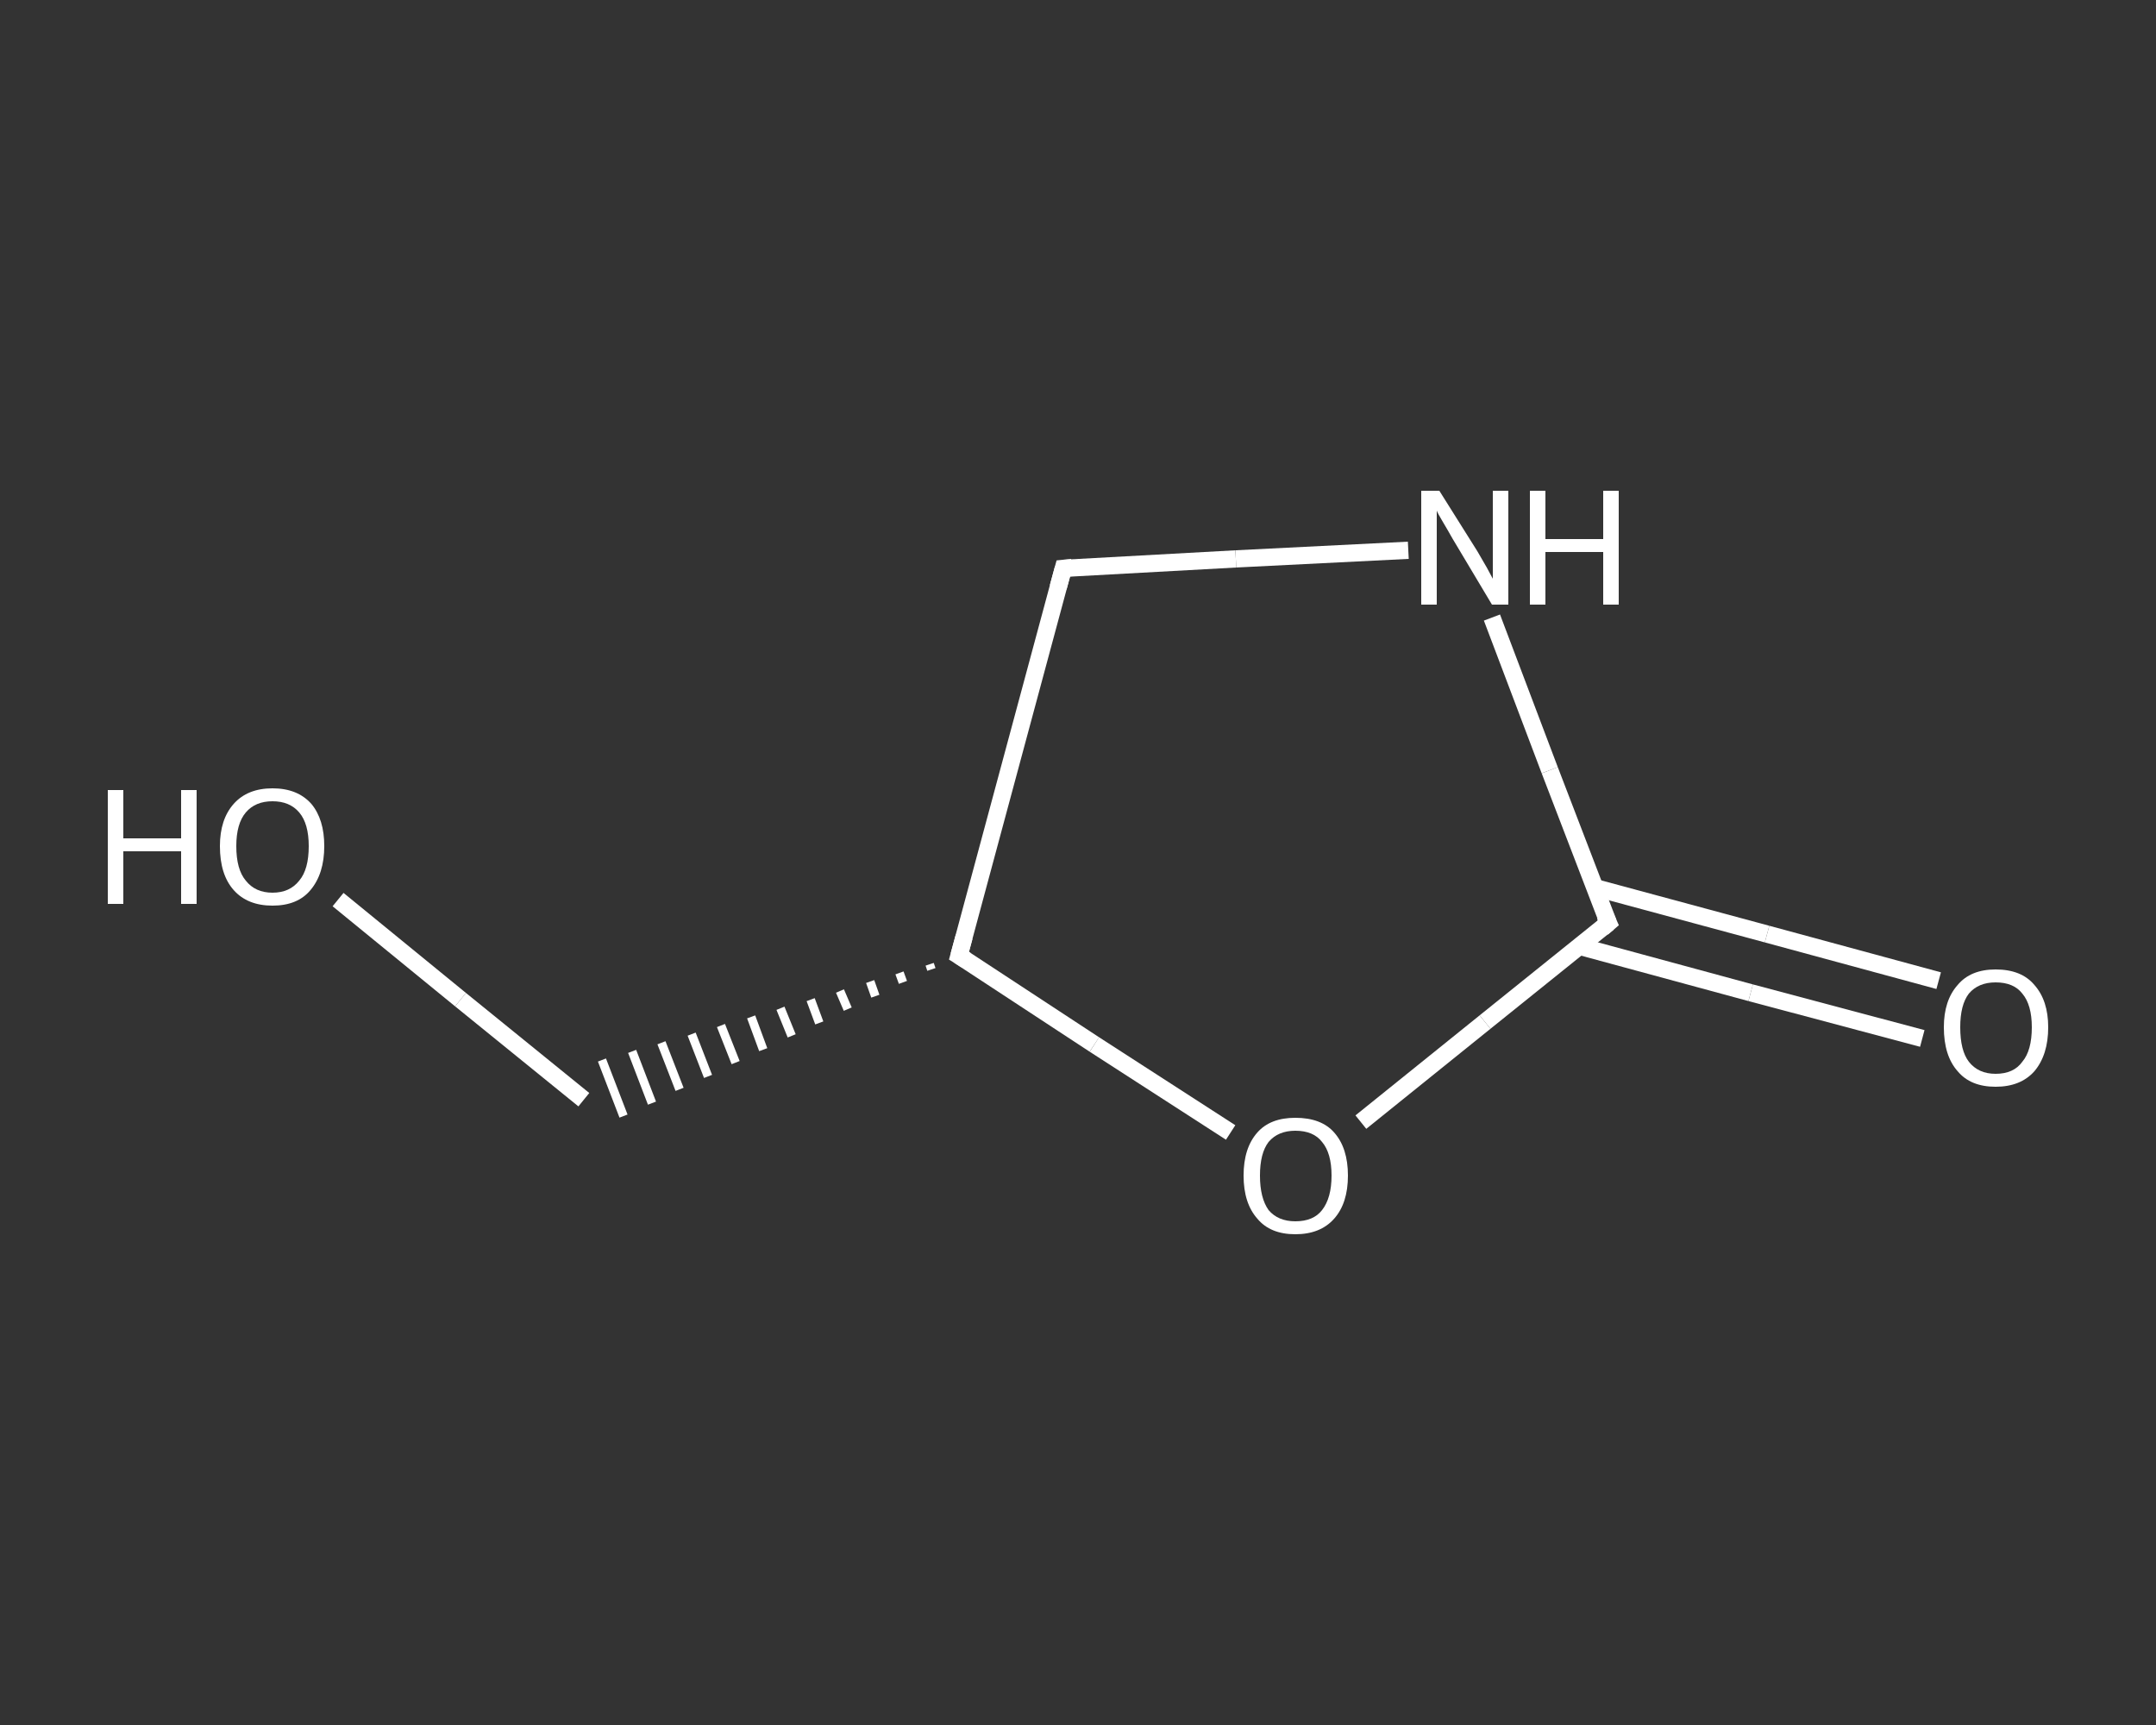 <?xml version='1.0' encoding='iso-8859-1'?>
<svg version='1.1' baseProfile='full'
              xmlns='http://www.w3.org/2000/svg'
                      xmlns:rdkit='http://www.rdkit.org/xml'
                      xmlns:xlink='http://www.w3.org/1999/xlink'
                  xml:space='preserve'
width='250px' height='200px' viewBox='0 0 250 200'>
<rect x="0" y="0" width="250" height="200" fill="#333333" stroke="none"/>
<!-- END OF HEADER -->
<rect style='opacity:1.0;fill:transparent;stroke:none' width='250.0' height='200.0' x='0.0' y='0.0'> </rect>
<path class='bond-0 atom-0 atom-1' d='M 222.9,120.4 L 203.0,115.1' style='fill:none;fill-rule:evenodd;stroke:#FFFFFF;stroke-width:2.0px;stroke-linecap:butt;stroke-linejoin:miter;stroke-opacity:1' />
<path class='bond-0 atom-0 atom-1' d='M 203.0,115.1 L 183.1,109.7' style='fill:none;fill-rule:evenodd;stroke:#FFFFFF;stroke-width:2.0px;stroke-linecap:butt;stroke-linejoin:miter;stroke-opacity:1' />
<path class='bond-0 atom-0 atom-1' d='M 224.8,113.7 L 204.9,108.3' style='fill:none;fill-rule:evenodd;stroke:#FFFFFF;stroke-width:2.0px;stroke-linecap:butt;stroke-linejoin:miter;stroke-opacity:1' />
<path class='bond-0 atom-0 atom-1' d='M 204.9,108.3 L 184.9,102.9' style='fill:none;fill-rule:evenodd;stroke:#FFFFFF;stroke-width:2.0px;stroke-linecap:butt;stroke-linejoin:miter;stroke-opacity:1' />
<path class='bond-1 atom-1 atom-2' d='M 186.5,107.0 L 179.7,89.3' style='fill:none;fill-rule:evenodd;stroke:#FFFFFF;stroke-width:2.0px;stroke-linecap:butt;stroke-linejoin:miter;stroke-opacity:1' />
<path class='bond-1 atom-1 atom-2' d='M 179.7,89.3 L 173.0,71.6' style='fill:none;fill-rule:evenodd;stroke:#FFFFFF;stroke-width:2.0px;stroke-linecap:butt;stroke-linejoin:miter;stroke-opacity:1' />
<path class='bond-2 atom-2 atom-3' d='M 163.3,63.8 L 143.3,64.8' style='fill:none;fill-rule:evenodd;stroke:#FFFFFF;stroke-width:2.0px;stroke-linecap:butt;stroke-linejoin:miter;stroke-opacity:1' />
<path class='bond-2 atom-2 atom-3' d='M 143.3,64.8 L 123.3,65.9' style='fill:none;fill-rule:evenodd;stroke:#FFFFFF;stroke-width:2.0px;stroke-linecap:butt;stroke-linejoin:miter;stroke-opacity:1' />
<path class='bond-3 atom-3 atom-4' d='M 123.3,65.9 L 111.2,110.8' style='fill:none;fill-rule:evenodd;stroke:#FFFFFF;stroke-width:2.0px;stroke-linecap:butt;stroke-linejoin:miter;stroke-opacity:1' />
<path class='bond-4 atom-4 atom-5' d='M 107.8,111.8 L 108.0,112.4' style='fill:none;fill-rule:evenodd;stroke:#FFFFFF;stroke-width:1.0px;stroke-linecap:butt;stroke-linejoin:miter;stroke-opacity:1' />
<path class='bond-4 atom-4 atom-5' d='M 104.3,112.8 L 104.7,113.9' style='fill:none;fill-rule:evenodd;stroke:#FFFFFF;stroke-width:1.0px;stroke-linecap:butt;stroke-linejoin:miter;stroke-opacity:1' />
<path class='bond-4 atom-4 atom-5' d='M 100.9,113.8 L 101.5,115.5' style='fill:none;fill-rule:evenodd;stroke:#FFFFFF;stroke-width:1.0px;stroke-linecap:butt;stroke-linejoin:miter;stroke-opacity:1' />
<path class='bond-4 atom-4 atom-5' d='M 97.4,114.9 L 98.3,117.0' style='fill:none;fill-rule:evenodd;stroke:#FFFFFF;stroke-width:1.0px;stroke-linecap:butt;stroke-linejoin:miter;stroke-opacity:1' />
<path class='bond-4 atom-4 atom-5' d='M 94.0,115.9 L 95.0,118.6' style='fill:none;fill-rule:evenodd;stroke:#FFFFFF;stroke-width:1.0px;stroke-linecap:butt;stroke-linejoin:miter;stroke-opacity:1' />
<path class='bond-4 atom-4 atom-5' d='M 90.5,116.9 L 91.8,120.1' style='fill:none;fill-rule:evenodd;stroke:#FFFFFF;stroke-width:1.0px;stroke-linecap:butt;stroke-linejoin:miter;stroke-opacity:1' />
<path class='bond-4 atom-4 atom-5' d='M 87.1,117.9 L 88.5,121.7' style='fill:none;fill-rule:evenodd;stroke:#FFFFFF;stroke-width:1.0px;stroke-linecap:butt;stroke-linejoin:miter;stroke-opacity:1' />
<path class='bond-4 atom-4 atom-5' d='M 83.6,118.9 L 85.3,123.2' style='fill:none;fill-rule:evenodd;stroke:#FFFFFF;stroke-width:1.0px;stroke-linecap:butt;stroke-linejoin:miter;stroke-opacity:1' />
<path class='bond-4 atom-4 atom-5' d='M 80.2,119.9 L 82.1,124.8' style='fill:none;fill-rule:evenodd;stroke:#FFFFFF;stroke-width:1.0px;stroke-linecap:butt;stroke-linejoin:miter;stroke-opacity:1' />
<path class='bond-4 atom-4 atom-5' d='M 76.7,120.9 L 78.8,126.3' style='fill:none;fill-rule:evenodd;stroke:#FFFFFF;stroke-width:1.0px;stroke-linecap:butt;stroke-linejoin:miter;stroke-opacity:1' />
<path class='bond-4 atom-4 atom-5' d='M 73.3,121.9 L 75.6,127.9' style='fill:none;fill-rule:evenodd;stroke:#FFFFFF;stroke-width:1.0px;stroke-linecap:butt;stroke-linejoin:miter;stroke-opacity:1' />
<path class='bond-4 atom-4 atom-5' d='M 69.8,122.9 L 72.3,129.4' style='fill:none;fill-rule:evenodd;stroke:#FFFFFF;stroke-width:1.0px;stroke-linecap:butt;stroke-linejoin:miter;stroke-opacity:1' />
<path class='bond-5 atom-5 atom-6' d='M 67.7,127.5 L 53.4,115.9' style='fill:none;fill-rule:evenodd;stroke:#FFFFFF;stroke-width:2.0px;stroke-linecap:butt;stroke-linejoin:miter;stroke-opacity:1' />
<path class='bond-5 atom-5 atom-6' d='M 53.4,115.9 L 39.2,104.3' style='fill:none;fill-rule:evenodd;stroke:#FFFFFF;stroke-width:2.0px;stroke-linecap:butt;stroke-linejoin:miter;stroke-opacity:1' />
<path class='bond-6 atom-4 atom-7' d='M 111.2,110.8 L 126.9,121.1' style='fill:none;fill-rule:evenodd;stroke:#FFFFFF;stroke-width:2.0px;stroke-linecap:butt;stroke-linejoin:miter;stroke-opacity:1' />
<path class='bond-6 atom-4 atom-7' d='M 126.9,121.1 L 142.7,131.3' style='fill:none;fill-rule:evenodd;stroke:#FFFFFF;stroke-width:2.0px;stroke-linecap:butt;stroke-linejoin:miter;stroke-opacity:1' />
<path class='bond-7 atom-7 atom-1' d='M 157.8,130.1 L 172.2,118.5' style='fill:none;fill-rule:evenodd;stroke:#FFFFFF;stroke-width:2.0px;stroke-linecap:butt;stroke-linejoin:miter;stroke-opacity:1' />
<path class='bond-7 atom-7 atom-1' d='M 172.2,118.5 L 186.5,107.0' style='fill:none;fill-rule:evenodd;stroke:#FFFFFF;stroke-width:2.0px;stroke-linecap:butt;stroke-linejoin:miter;stroke-opacity:1' />
<path d='M 186.1,106.1 L 186.5,107.0 L 185.8,107.6' style='fill:none;stroke:#FFFFFF;stroke-width:2.0px;stroke-linecap:butt;stroke-linejoin:miter;stroke-opacity:1;' />
<path d='M 124.3,65.8 L 123.3,65.9 L 122.7,68.1' style='fill:none;stroke:#FFFFFF;stroke-width:2.0px;stroke-linecap:butt;stroke-linejoin:miter;stroke-opacity:1;' />
<path d='M 111.8,108.6 L 111.2,110.8 L 112.0,111.3' style='fill:none;stroke:#FFFFFF;stroke-width:2.0px;stroke-linecap:butt;stroke-linejoin:miter;stroke-opacity:1;' />
<path class='atom-0' d='M 225.4 119.1
Q 225.4 116.0, 227.0 114.2
Q 228.5 112.4, 231.4 112.4
Q 234.4 112.4, 235.9 114.2
Q 237.5 116.0, 237.5 119.1
Q 237.5 122.3, 235.9 124.2
Q 234.3 126.0, 231.4 126.0
Q 228.5 126.0, 227.0 124.2
Q 225.4 122.4, 225.4 119.1
M 231.4 124.5
Q 233.5 124.5, 234.5 123.1
Q 235.6 121.8, 235.6 119.1
Q 235.6 116.5, 234.5 115.2
Q 233.5 113.9, 231.4 113.9
Q 229.4 113.9, 228.3 115.2
Q 227.3 116.5, 227.3 119.1
Q 227.3 121.8, 228.3 123.1
Q 229.4 124.5, 231.4 124.5
' fill='#FFFFFF'/>
<path class='atom-2' d='M 166.9 56.9
L 171.3 63.9
Q 171.7 64.6, 172.4 65.8
Q 173.1 67.1, 173.1 67.1
L 173.1 56.9
L 174.9 56.9
L 174.9 70.1
L 173.0 70.1
L 168.4 62.4
Q 167.9 61.5, 167.3 60.5
Q 166.7 59.5, 166.6 59.2
L 166.6 70.1
L 164.8 70.1
L 164.8 56.9
L 166.9 56.9
' fill='#FFFFFF'/>
<path class='atom-2' d='M 177.4 56.9
L 179.2 56.9
L 179.2 62.5
L 185.9 62.5
L 185.9 56.9
L 187.7 56.9
L 187.7 70.1
L 185.9 70.1
L 185.9 64.0
L 179.2 64.0
L 179.2 70.1
L 177.4 70.1
L 177.4 56.9
' fill='#FFFFFF'/>
<path class='atom-6' d='M 12.5 91.6
L 14.3 91.6
L 14.3 97.2
L 21.0 97.2
L 21.0 91.6
L 22.8 91.6
L 22.8 104.8
L 21.0 104.8
L 21.0 98.7
L 14.3 98.7
L 14.3 104.8
L 12.5 104.8
L 12.5 91.6
' fill='#FFFFFF'/>
<path class='atom-6' d='M 25.5 98.1
Q 25.5 95.0, 27.1 93.2
Q 28.7 91.4, 31.6 91.4
Q 34.5 91.4, 36.1 93.2
Q 37.6 95.0, 37.6 98.1
Q 37.6 101.3, 36.0 103.2
Q 34.5 105.0, 31.6 105.0
Q 28.7 105.0, 27.1 103.2
Q 25.5 101.4, 25.5 98.1
M 31.6 103.5
Q 33.6 103.5, 34.7 102.1
Q 35.8 100.8, 35.8 98.1
Q 35.8 95.5, 34.7 94.2
Q 33.6 92.9, 31.6 92.9
Q 29.6 92.9, 28.5 94.2
Q 27.4 95.5, 27.4 98.1
Q 27.4 100.8, 28.5 102.1
Q 29.6 103.5, 31.6 103.5
' fill='#FFFFFF'/>
<path class='atom-7' d='M 144.2 136.3
Q 144.2 133.1, 145.8 131.3
Q 147.3 129.6, 150.2 129.6
Q 153.2 129.6, 154.7 131.3
Q 156.3 133.1, 156.3 136.3
Q 156.3 139.5, 154.7 141.3
Q 153.1 143.1, 150.2 143.1
Q 147.3 143.1, 145.8 141.3
Q 144.2 139.5, 144.2 136.3
M 150.2 141.6
Q 152.3 141.6, 153.3 140.3
Q 154.4 138.9, 154.4 136.3
Q 154.4 133.7, 153.3 132.4
Q 152.3 131.1, 150.2 131.1
Q 148.2 131.1, 147.1 132.4
Q 146.1 133.7, 146.1 136.3
Q 146.1 138.9, 147.1 140.3
Q 148.2 141.6, 150.2 141.6
' fill='#FFFFFF'/>
</svg>
